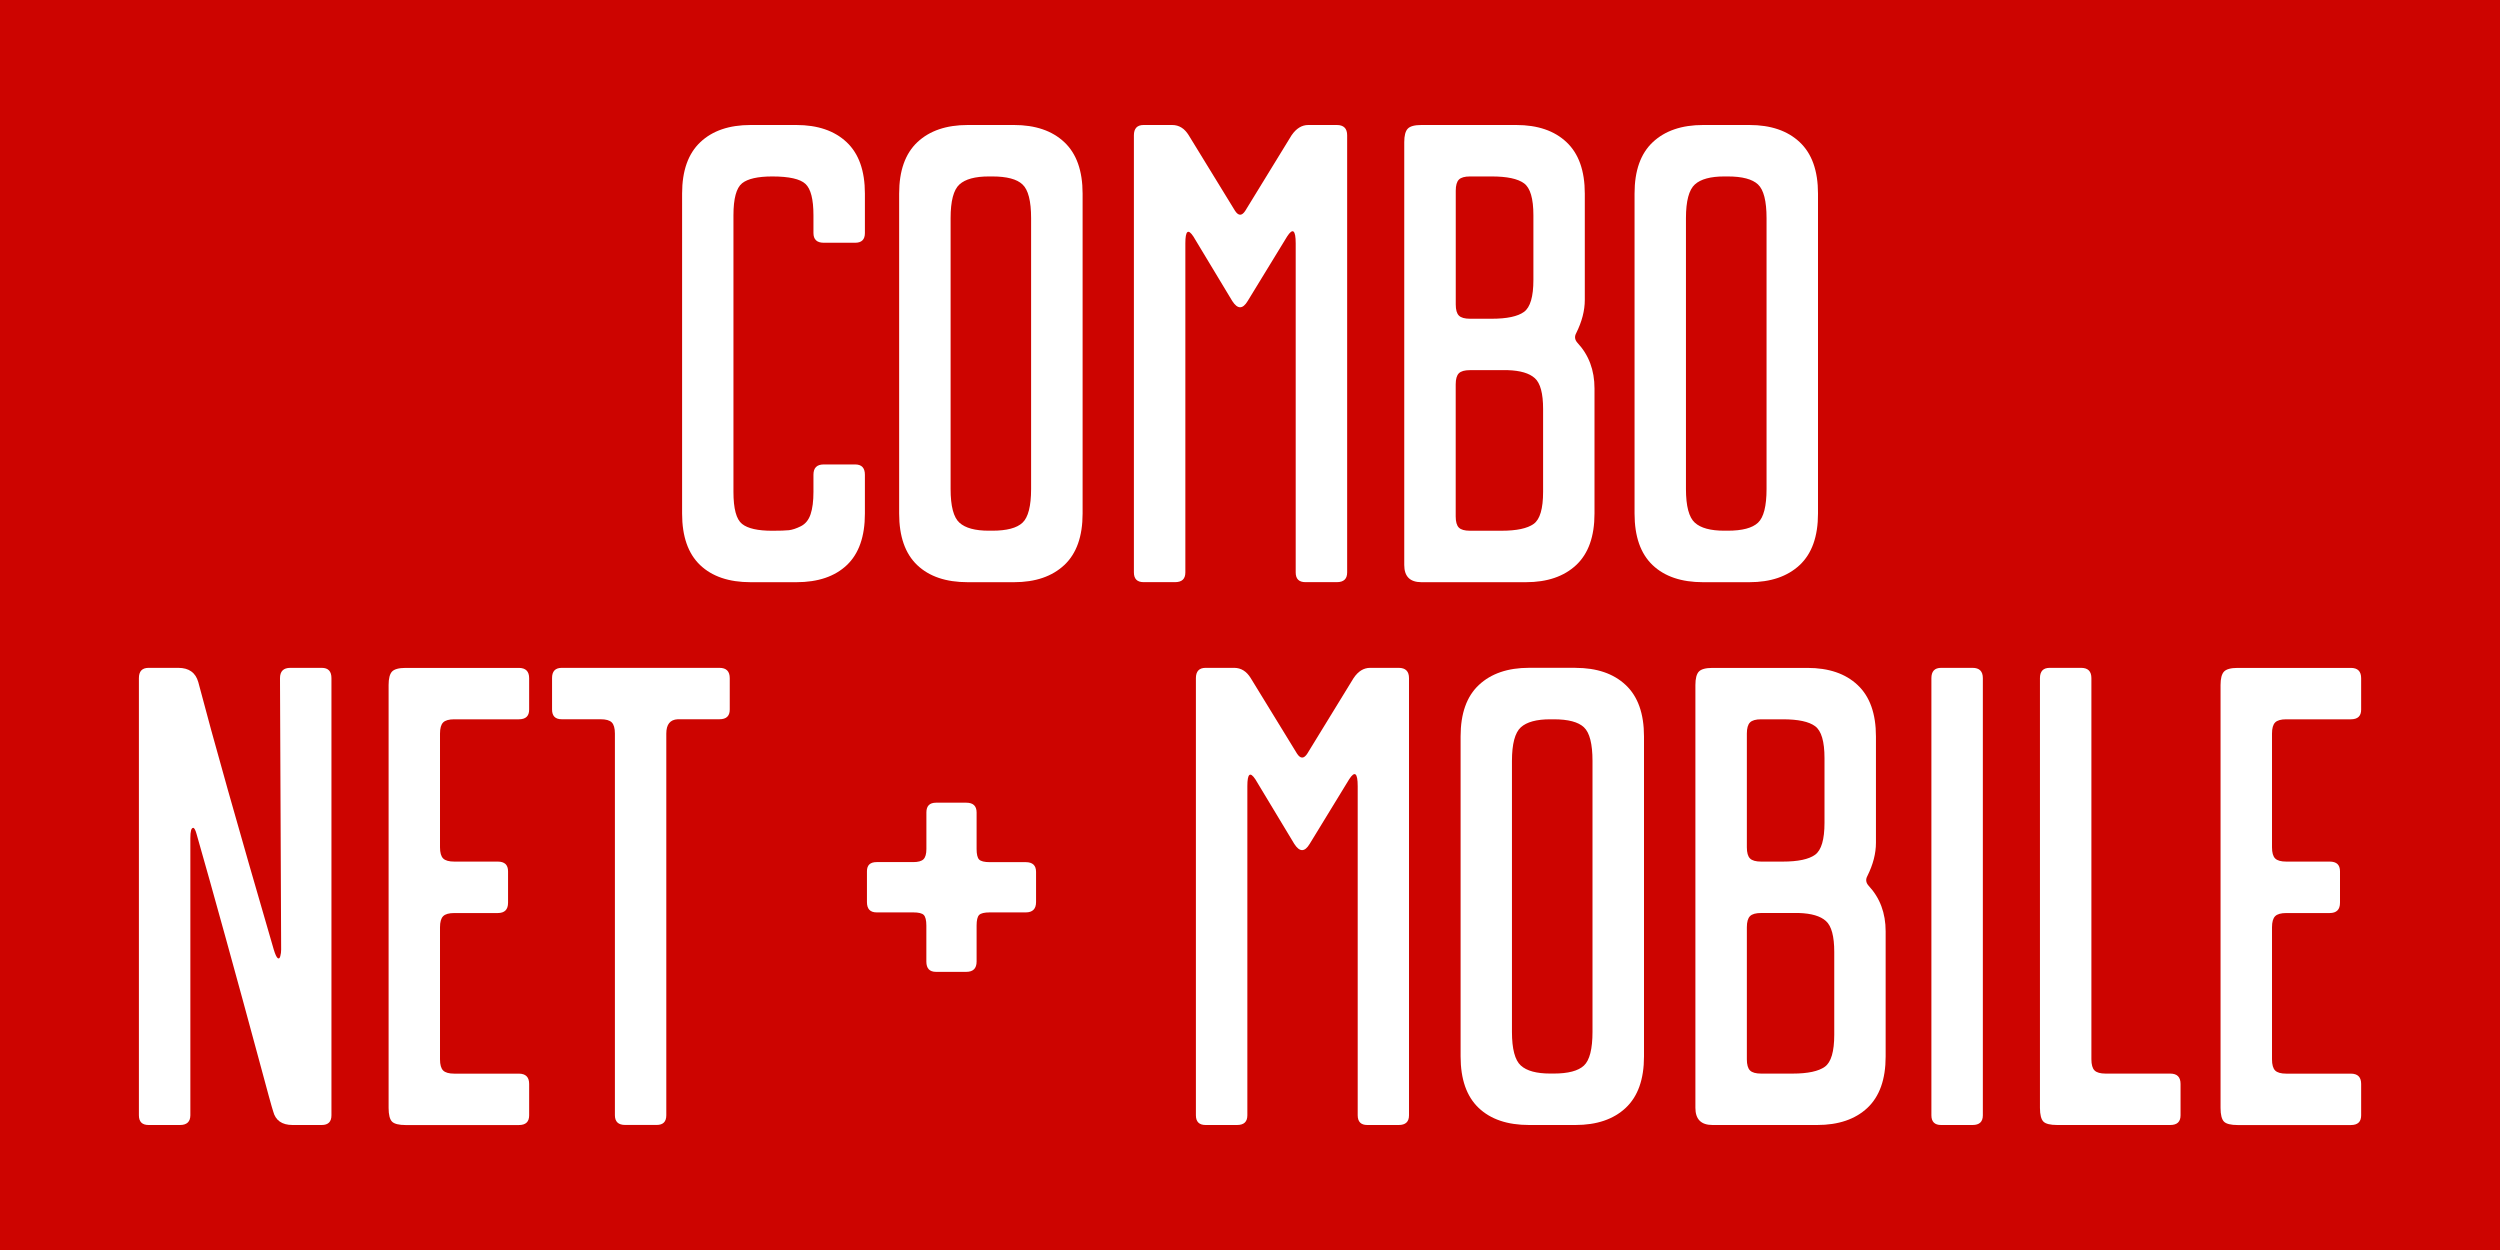 <?xml version="1.0" encoding="utf-8"?>
<!-- Generator: Adobe Illustrator 26.4.1, SVG Export Plug-In . SVG Version: 6.00 Build 0)  -->
<svg version="1.1" id="Calque_1" xmlns="http://www.w3.org/2000/svg" xmlns:xlink="http://www.w3.org/1999/xlink" x="0px" y="0px"
	 width="50px" height="25px" viewBox="0 0 50 25" style="enable-background:new 0 0 50 25;" xml:space="preserve">
<style type="text/css">
	.st0{fill:#CD0400;}
	.st1{fill:#FFFFFF;}
</style>
<path class="st0" d="M0,0h50v25H0V0z"/>
<g>
	<g>
		<path class="st1" d="M16.475,9.289h0.629c0.129,0,0.194,0.069,0.194,0.206v0.777
			c0,0.457-0.12,0.8-0.36,1.029c-0.24,0.228-0.577,0.343-1.011,0.343h-0.914
			c-0.434,0-0.771-0.114-1.011-0.343c-0.24-0.229-0.36-0.572-0.36-1.029V3.871
			c0-0.457,0.122-0.8,0.366-1.029C14.25,2.614,14.585,2.5,15.012,2.5h0.914
			c0.427,0,0.762,0.114,1.006,0.343c0.244,0.229,0.366,0.572,0.366,1.029v0.789
			c0,0.13-0.065,0.194-0.194,0.194h-0.629c-0.137,0-0.206-0.065-0.206-0.194V4.306
			c0-0.32-0.053-0.529-0.16-0.628c-0.106-0.099-0.327-0.149-0.663-0.149
			c-0.29,0-0.492,0.046-0.605,0.137c-0.114,0.092-0.172,0.305-0.172,0.64v5.532
			c0,0.335,0.057,0.549,0.172,0.64c0.114,0.092,0.316,0.137,0.605,0.137
			c0.153,0,0.263-0.004,0.332-0.011c0.068-0.008,0.148-0.034,0.24-0.08
			c0.091-0.046,0.156-0.126,0.194-0.24c0.038-0.114,0.057-0.263,0.057-0.445V9.495
			C16.269,9.357,16.337,9.289,16.475,9.289z"/>
		<path class="st1" d="M20.28,2.5c0.426,0,0.762,0.114,1.006,0.343
			c0.244,0.229,0.366,0.572,0.366,1.029v6.4c0,0.457-0.122,0.8-0.366,1.029
			c-0.244,0.228-0.579,0.343-1.006,0.343h-0.926c-0.434,0-0.771-0.114-1.011-0.343
			c-0.24-0.229-0.36-0.572-0.36-1.029V3.871c0-0.457,0.122-0.8,0.366-1.029
			C18.593,2.614,18.928,2.5,19.355,2.5H20.28z M19.846,3.529H19.777
			c-0.274,0-0.47,0.053-0.588,0.16c-0.118,0.107-0.177,0.332-0.177,0.674v5.417
			c0,0.343,0.059,0.568,0.177,0.674c0.118,0.107,0.314,0.16,0.588,0.16h0.114h-0.046
			c0.289,0,0.492-0.053,0.605-0.16c0.114-0.106,0.172-0.332,0.172-0.674V4.363
			c0-0.343-0.057-0.567-0.172-0.674C20.338,3.582,20.135,3.529,19.846,3.529z"/>
		<path class="st1" d="M25.914,11.449V4.866c0-0.266-0.058-0.312-0.171-0.137l-0.789,1.291
			c-0.1,0.167-0.202,0.167-0.309,0l-0.778-1.291c-0.106-0.16-0.16-0.114-0.16,0.137
			v6.583c0,0.13-0.068,0.194-0.206,0.194h-0.629c-0.129,0-0.194-0.065-0.194-0.194V2.706
			c0-0.137,0.065-0.206,0.194-0.206h0.572c0.137,0,0.247,0.069,0.331,0.206l0.925,1.509
			c0.069,0.106,0.138,0.106,0.206,0l0.925-1.509C25.925,2.569,26.036,2.5,26.165,2.5h0.572
			c0.137,0,0.206,0.069,0.206,0.206v8.743c0,0.13-0.069,0.194-0.206,0.194h-0.629
			C25.978,11.643,25.914,11.578,25.914,11.449z"/>
		<path class="st1" d="M28.085,11.3V2.843c0-0.129,0.023-0.219,0.069-0.268
			C28.199,2.525,28.291,2.5,28.428,2.5h1.897c0.427,0,0.762,0.114,1.005,0.343
			c0.244,0.229,0.366,0.572,0.366,1.029v2.126c0,0.213-0.057,0.434-0.171,0.663
			c-0.038,0.068-0.031,0.133,0.023,0.194c0.228,0.244,0.342,0.548,0.342,0.914v2.503
			c0,0.457-0.122,0.8-0.366,1.029c-0.244,0.228-0.579,0.343-1.005,0.343H28.428
			C28.199,11.643,28.085,11.529,28.085,11.3z M29.834,3.529h-0.433
			c-0.107,0-0.181,0.021-0.223,0.063c-0.042,0.042-0.063,0.116-0.063,0.223v2.274
			c0,0.107,0.021,0.181,0.063,0.223c0.042,0.042,0.116,0.063,0.223,0.063h0.433
			c0.305,0,0.521-0.046,0.646-0.137c0.126-0.092,0.188-0.305,0.188-0.64V4.306
			c0-0.335-0.062-0.548-0.188-0.64C30.354,3.574,30.139,3.529,29.834,3.529z M30.154,7.403
			h-0.754c-0.107,0-0.181,0.021-0.223,0.063c-0.042,0.042-0.063,0.116-0.063,0.223v2.64
			c0,0.106,0.021,0.181,0.063,0.223s0.116,0.063,0.223,0.063h0.628
			c0.305,0,0.52-0.046,0.646-0.137c0.126-0.091,0.188-0.305,0.188-0.64V8.18
			c0-0.312-0.055-0.518-0.166-0.617C30.586,7.464,30.406,7.411,30.154,7.403z"/>
		<path class="st1" d="M34.988,2.5c0.427,0,0.762,0.114,1.006,0.343
			c0.244,0.229,0.366,0.572,0.366,1.029v6.4c0,0.457-0.122,0.8-0.366,1.029
			c-0.245,0.228-0.579,0.343-1.006,0.343H34.062c-0.434,0-0.771-0.114-1.011-0.343
			c-0.24-0.229-0.36-0.572-0.36-1.029V3.871c0-0.457,0.121-0.8,0.366-1.029
			C33.301,2.614,33.636,2.5,34.062,2.5H34.988z M34.554,3.529h-0.068
			c-0.274,0-0.471,0.053-0.589,0.16c-0.118,0.107-0.178,0.332-0.178,0.674v5.417
			c0,0.343,0.06,0.568,0.178,0.674c0.118,0.107,0.314,0.16,0.589,0.16h0.114H34.554
			c0.29,0,0.492-0.053,0.606-0.16c0.114-0.106,0.171-0.332,0.171-0.674V4.363
			c0-0.343-0.057-0.567-0.171-0.674C35.046,3.582,34.844,3.529,34.554,3.529z"/>
	</g>
	<g>
		<path class="st1" d="M2.972,13.357h0.594c0.213,0,0.346,0.095,0.4,0.286
			c0.289,1.104,0.792,2.887,1.509,5.348c0.03,0.099,0.057,0.156,0.08,0.172
			s0.04,0.002,0.051-0.04C5.618,19.081,5.623,19.037,5.623,18.991l-0.023-5.428
			c0-0.137,0.069-0.206,0.206-0.206h0.629c0.13,0,0.194,0.069,0.194,0.206v8.743
			C6.629,22.435,6.564,22.5,6.435,22.5H5.852c-0.213,0-0.343-0.092-0.389-0.274
			c-0.015-0.038-0.118-0.412-0.308-1.12c-0.191-0.709-0.404-1.489-0.64-2.343
			c-0.236-0.853-0.43-1.547-0.583-2.08c-0.023-0.084-0.046-0.126-0.068-0.126
			c-0.039,0-0.057,0.069-0.057,0.206v5.543C3.806,22.435,3.737,22.5,3.6,22.5H2.972
			c-0.13,0-0.194-0.065-0.194-0.194v-8.743C2.778,13.426,2.842,13.357,2.972,13.357z"/>
		<path class="st1" d="M7.772,22.157v-8.457c0-0.129,0.023-0.219,0.068-0.268
			c0.046-0.049,0.137-0.074,0.274-0.074h2.263c0.137,0,0.206,0.069,0.206,0.206v0.628
			c0,0.13-0.068,0.194-0.206,0.194H9.086c-0.107,0-0.181,0.021-0.223,0.063
			s-0.063,0.116-0.063,0.223v2.274c0,0.107,0.021,0.181,0.063,0.223
			c0.042,0.042,0.116,0.063,0.223,0.063h0.869c0.137,0,0.206,0.065,0.206,0.194v0.629
			c0,0.137-0.068,0.206-0.206,0.206H9.086c-0.107,0-0.181,0.021-0.223,0.063
			c-0.042,0.042-0.063,0.116-0.063,0.223v2.64c0,0.106,0.021,0.181,0.063,0.223
			s0.116,0.063,0.223,0.063h1.291c0.137,0,0.206,0.069,0.206,0.206v0.628
			c0,0.13-0.068,0.194-0.206,0.194H8.115c-0.137,0-0.228-0.023-0.274-0.068
			C7.795,22.386,7.772,22.294,7.772,22.157z"/>
		<path class="st1" d="M11.235,13.357h3.154c0.138,0,0.206,0.069,0.206,0.206v0.628
			c0,0.13-0.068,0.194-0.206,0.194h-0.834c-0.153,0.008-0.229,0.103-0.229,0.286v7.634
			c0,0.13-0.064,0.194-0.193,0.194h-0.629c-0.138,0-0.206-0.065-0.206-0.194v-7.634
			c0-0.106-0.021-0.181-0.063-0.223c-0.042-0.042-0.116-0.063-0.223-0.063h-0.777
			c-0.13,0-0.194-0.065-0.194-0.194v-0.628C11.04,13.426,11.105,13.357,11.235,13.357z"/>
		<path class="st1" d="M19.532,16.249v0.731c0,0.106,0.017,0.177,0.051,0.211
			c0.034,0.034,0.105,0.052,0.212,0.052h0.72c0.137,0,0.206,0.065,0.206,0.194v0.605
			c0,0.137-0.069,0.206-0.206,0.206h-0.72c-0.107,0-0.178,0.017-0.212,0.051
			c-0.034,0.034-0.051,0.105-0.051,0.212v0.72c0,0.137-0.069,0.206-0.206,0.206h-0.606
			c-0.129,0-0.193-0.069-0.193-0.206V18.511c0-0.106-0.018-0.177-0.052-0.212
			c-0.034-0.034-0.104-0.051-0.211-0.051h-0.731c-0.13,0-0.194-0.069-0.194-0.206v-0.617
			c0-0.122,0.064-0.183,0.194-0.183h0.731c0.099,0,0.167-0.019,0.206-0.057
			c0.038-0.038,0.058-0.106,0.058-0.206v-0.731c0-0.129,0.064-0.194,0.193-0.194h0.606
			C19.463,16.054,19.532,16.119,19.532,16.249z"/>
		<path class="st1" d="M27.154,22.306v-6.583c0-0.266-0.058-0.312-0.171-0.137l-0.789,1.291
			c-0.1,0.167-0.202,0.167-0.309,0l-0.778-1.291c-0.106-0.16-0.16-0.114-0.16,0.137
			v6.583c0,0.13-0.068,0.194-0.206,0.194h-0.629c-0.129,0-0.194-0.065-0.194-0.194v-8.743
			c0-0.137,0.065-0.206,0.194-0.206h0.572c0.137,0,0.247,0.069,0.331,0.206l0.925,1.509
			c0.069,0.106,0.138,0.106,0.206,0l0.925-1.509c0.091-0.137,0.202-0.206,0.331-0.206
			h0.572c0.137,0,0.206,0.069,0.206,0.206v8.743c0,0.13-0.069,0.194-0.206,0.194h-0.629
			C27.219,22.5,27.154,22.435,27.154,22.306z"/>
		<path class="st1" d="M31.508,13.357c0.427,0,0.762,0.114,1.006,0.343
			c0.244,0.229,0.366,0.572,0.366,1.029v6.4c0,0.457-0.122,0.8-0.366,1.029
			C32.27,22.386,31.935,22.5,31.508,22.5h-0.925c-0.434,0-0.771-0.114-1.011-0.343
			c-0.24-0.229-0.36-0.572-0.36-1.029v-6.4c0-0.457,0.121-0.8,0.366-1.029
			c0.244-0.228,0.578-0.343,1.005-0.343H31.508z M31.074,14.386h-0.068
			c-0.274,0-0.471,0.053-0.589,0.16c-0.118,0.107-0.178,0.332-0.178,0.674v5.417
			c0,0.343,0.06,0.568,0.178,0.674c0.118,0.107,0.314,0.16,0.589,0.16h0.114h-0.047
			c0.29,0,0.492-0.053,0.606-0.16c0.114-0.106,0.171-0.332,0.171-0.674v-5.417
			c0-0.343-0.057-0.567-0.171-0.674C31.566,14.439,31.364,14.386,31.074,14.386z"/>
		<path class="st1" d="M33.908,22.157v-8.457c0-0.129,0.023-0.219,0.069-0.268
			c0.046-0.049,0.138-0.074,0.274-0.074h1.897c0.427,0,0.762,0.114,1.005,0.343
			c0.244,0.229,0.366,0.572,0.366,1.029v2.126c0,0.213-0.057,0.434-0.171,0.663
			c-0.038,0.068-0.031,0.133,0.023,0.194c0.228,0.244,0.342,0.548,0.342,0.914v2.503
			c0,0.457-0.122,0.8-0.366,1.029C37.104,22.386,36.769,22.5,36.343,22.5h-2.092
			C34.022,22.5,33.908,22.386,33.908,22.157z M35.656,14.386h-0.433
			c-0.107,0-0.181,0.021-0.223,0.063c-0.042,0.042-0.063,0.116-0.063,0.223v2.274
			c0,0.107,0.021,0.181,0.063,0.223c0.042,0.042,0.116,0.063,0.223,0.063h0.433
			c0.305,0,0.521-0.046,0.646-0.137c0.126-0.092,0.188-0.305,0.188-0.64v-1.291
			c0-0.335-0.062-0.548-0.188-0.64C36.177,14.431,35.961,14.386,35.656,14.386z
			 M35.977,18.26h-0.754c-0.107,0-0.181,0.021-0.223,0.063
			c-0.042,0.042-0.063,0.116-0.063,0.223v2.64c0,0.106,0.021,0.181,0.063,0.223
			c0.042,0.042,0.116,0.063,0.223,0.063h0.628c0.305,0,0.52-0.046,0.646-0.137
			c0.126-0.091,0.188-0.305,0.188-0.64v-1.657c0-0.312-0.055-0.518-0.166-0.617
			C36.409,18.321,36.228,18.268,35.977,18.26z"/>
		<path class="st1" d="M38.628,22.306v-8.743c0-0.137,0.065-0.206,0.194-0.206h0.629
			c0.138,0,0.206,0.069,0.206,0.206v8.743c0,0.13-0.068,0.194-0.206,0.194h-0.629
			C38.693,22.5,38.628,22.435,38.628,22.306z"/>
		<path class="st1" d="M40.799,22.157v-8.594c0-0.137,0.065-0.206,0.194-0.206h0.629
			c0.138,0,0.206,0.069,0.206,0.206v7.623c0,0.106,0.021,0.181,0.063,0.223
			c0.042,0.042,0.116,0.063,0.223,0.063h1.291c0.138,0,0.206,0.069,0.206,0.206v0.628
			c0,0.13-0.068,0.194-0.206,0.194h-2.263c-0.137,0-0.229-0.023-0.274-0.068
			C40.823,22.386,40.799,22.294,40.799,22.157z"/>
		<path class="st1" d="M44.411,22.157v-8.457c0-0.129,0.023-0.219,0.069-0.268
			c0.046-0.049,0.138-0.074,0.274-0.074h2.263c0.138,0,0.206,0.069,0.206,0.206v0.628
			c0,0.13-0.068,0.194-0.206,0.194H45.726c-0.107,0-0.181,0.021-0.223,0.063
			s-0.063,0.116-0.063,0.223v2.274c0,0.107,0.021,0.181,0.063,0.223
			c0.042,0.042,0.116,0.063,0.223,0.063h0.868c0.138,0,0.206,0.065,0.206,0.194v0.629
			c0,0.137-0.069,0.206-0.206,0.206H45.726c-0.107,0-0.181,0.021-0.223,0.063
			c-0.042,0.042-0.063,0.116-0.063,0.223v2.64c0,0.106,0.021,0.181,0.063,0.223
			s0.116,0.063,0.223,0.063h1.291c0.138,0,0.206,0.069,0.206,0.206v0.628
			c0,0.13-0.068,0.194-0.206,0.194h-2.263c-0.137,0-0.229-0.023-0.274-0.068
			C44.434,22.386,44.411,22.294,44.411,22.157z"/>
	</g>
</g>
</svg>
